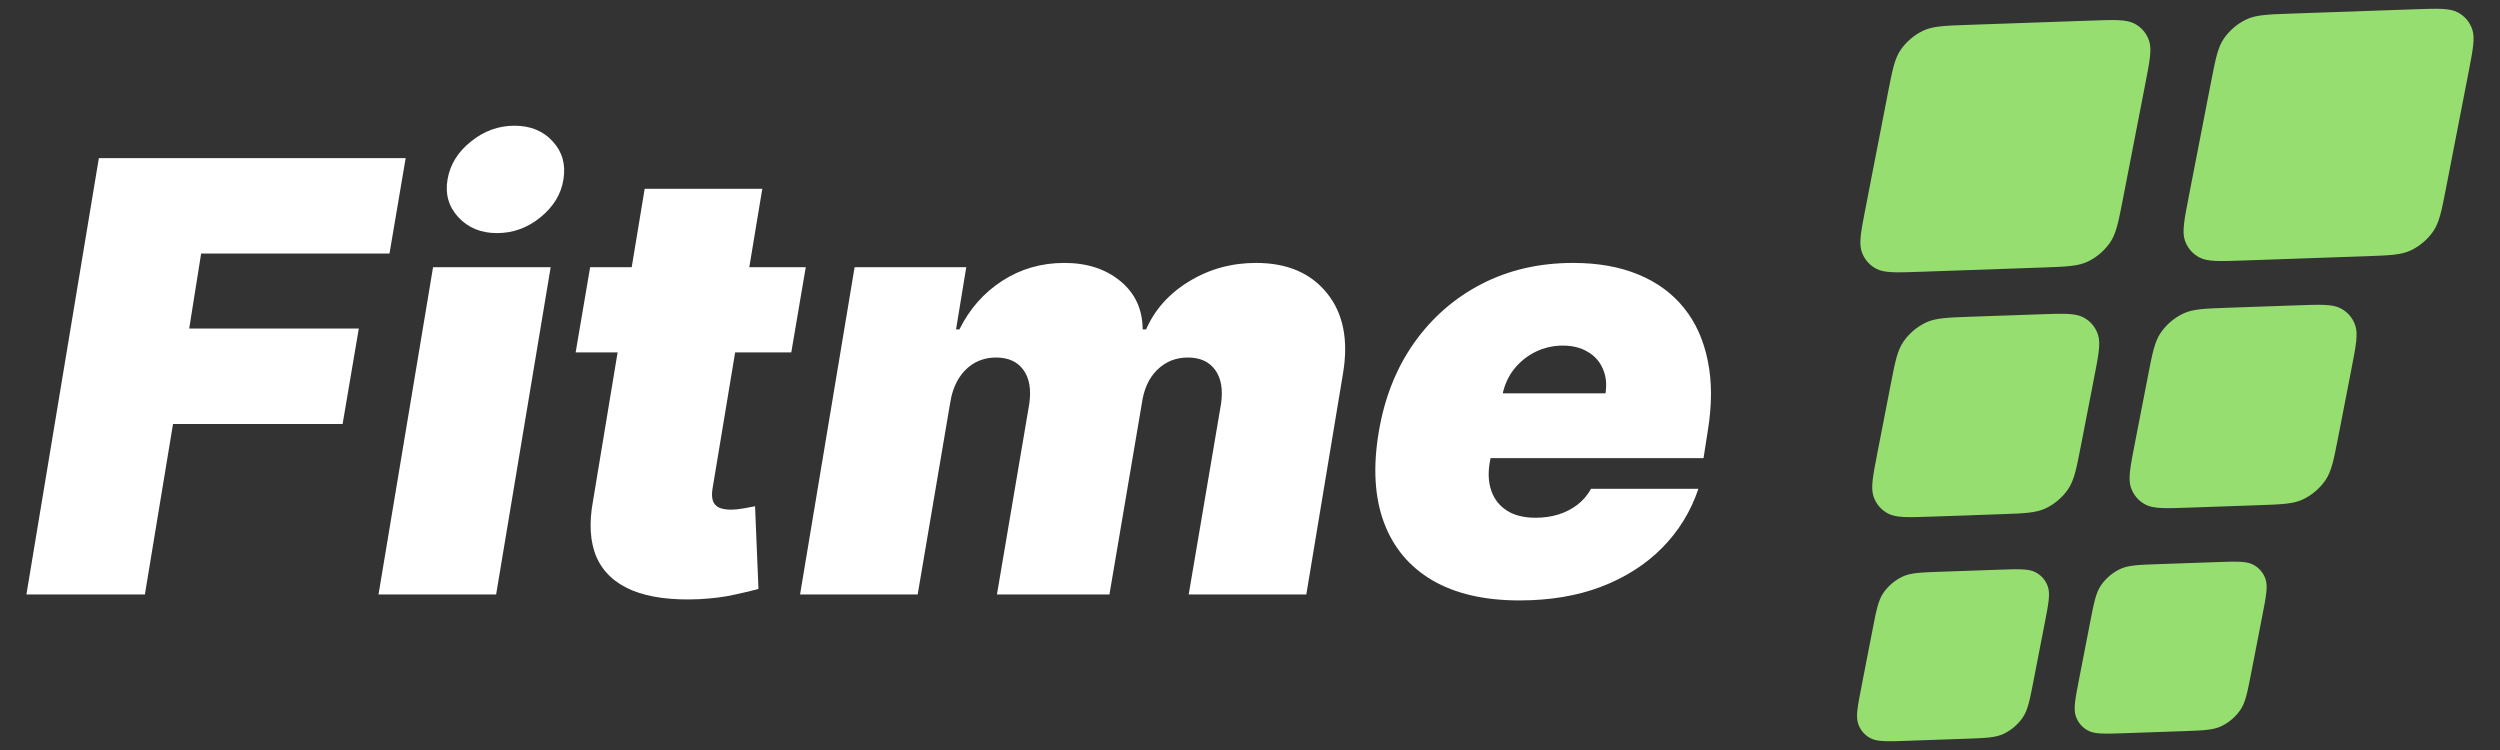<svg width="200" height="60" viewBox="0 0 200 60" fill="none" xmlns="http://www.w3.org/2000/svg">
<rect x="0" y="0" width="200" height="60" fill="#333333" stroke="none"/>
<path d="M121.555 48.034C118.76 48.034 116.441 47.5 114.601 46.432C112.76 45.352 111.464 43.807 110.714 41.795C109.964 39.773 109.828 37.352 110.305 34.534C110.76 31.829 111.697 29.466 113.118 27.443C114.549 25.42 116.351 23.846 118.521 22.721C120.703 21.596 123.146 21.034 125.851 21.034C127.828 21.034 129.561 21.341 131.049 21.954C132.549 22.568 133.771 23.46 134.714 24.631C135.657 25.801 136.294 27.216 136.623 28.875C136.964 30.523 136.964 32.386 136.623 34.466L136.282 36.648H112.896L113.714 31.466H128.441C128.555 30.716 128.481 30.057 128.22 29.489C127.97 28.909 127.566 28.46 127.01 28.142C126.464 27.812 125.805 27.648 125.032 27.648C124.26 27.648 123.532 27.812 122.851 28.142C122.18 28.471 121.606 28.932 121.129 29.523C120.663 30.113 120.351 30.807 120.191 31.602L119.169 37.057C119.032 37.898 119.083 38.648 119.322 39.307C119.561 39.966 119.976 40.483 120.566 40.858C121.157 41.233 121.919 41.42 122.851 41.42C123.487 41.42 124.089 41.335 124.657 41.165C125.237 40.983 125.748 40.721 126.191 40.381C126.646 40.028 127.01 39.602 127.282 39.102H135.873C135.26 40.92 134.288 42.5 132.958 43.841C131.64 45.17 130.015 46.205 128.083 46.943C126.163 47.67 123.987 48.034 121.555 48.034Z" fill="white"/>
<path d="M64.005 47.557L68.369 21.375H77.301L76.483 26.352H76.755C77.562 24.716 78.704 23.42 80.181 22.466C81.659 21.511 83.312 21.034 85.142 21.034C86.971 21.034 88.471 21.523 89.642 22.5C90.812 23.466 91.403 24.75 91.414 26.352H91.687C92.392 24.75 93.545 23.466 95.147 22.5C96.75 21.523 98.528 21.034 100.483 21.034C102.971 21.034 104.863 21.841 106.159 23.454C107.466 25.068 107.892 27.216 107.437 29.898L104.505 47.557H95.096L97.687 32.284C97.846 31.136 97.687 30.238 97.21 29.591C96.733 28.932 96.005 28.602 95.028 28.602C94.062 28.602 93.244 28.932 92.573 29.591C91.914 30.238 91.505 31.136 91.346 32.284L88.755 47.557H79.755L82.346 32.284C82.505 31.136 82.346 30.238 81.869 29.591C81.392 28.932 80.664 28.602 79.687 28.602C79.051 28.602 78.471 28.75 77.948 29.045C77.437 29.341 77.011 29.767 76.67 30.324C76.341 30.869 76.119 31.523 76.005 32.284L73.414 47.557H64.005Z" fill="white"/>
<path d="M64.461 21.375L63.302 28.193H46.052L47.211 21.375H64.461ZM51.575 15.102H60.984L56.995 39.136C56.939 39.5 56.95 39.807 57.029 40.057C57.109 40.295 57.268 40.477 57.507 40.602C57.757 40.716 58.086 40.773 58.495 40.773C58.768 40.773 59.103 40.739 59.501 40.67C59.899 40.591 60.2 40.534 60.404 40.5L60.677 47.114C60.2 47.25 59.558 47.403 58.751 47.574C57.956 47.756 57.029 47.875 55.973 47.932C53.768 48.034 51.973 47.801 50.586 47.233C49.211 46.665 48.257 45.778 47.723 44.574C47.2 43.358 47.109 41.841 47.45 40.023L51.575 15.102Z" fill="white"/>
<path d="M30.281 47.557L34.645 21.375H44.054L39.69 47.557H30.281ZM39.758 18.648C38.485 18.648 37.457 18.227 36.673 17.386C35.889 16.534 35.599 15.523 35.804 14.352C36.008 13.159 36.633 12.148 37.679 11.318C38.724 10.477 39.883 10.057 41.156 10.057C42.44 10.057 43.463 10.477 44.224 11.318C44.985 12.148 45.27 13.159 45.076 14.352C44.895 15.523 44.281 16.534 43.235 17.386C42.201 18.227 41.042 18.648 39.758 18.648Z" fill="white"/>
<path d="M2.113 47.557L7.909 12.648H32.454L31.159 20.284H16.091L15.136 26.284H28.704L27.409 33.92H13.841L11.591 47.557H2.113Z" fill="white"/>
<path d="M168.097 46.801C167.673 47.407 167.521 48.186 167.218 49.745L166.321 54.359C166.018 55.918 165.867 56.697 166.06 57.282C166.23 57.797 166.58 58.207 167.062 58.456C167.609 58.738 168.403 58.71 169.99 58.655L174.687 58.491C176.274 58.435 177.068 58.407 177.733 58.083C178.318 57.797 178.835 57.356 179.208 56.823C179.633 56.217 179.784 55.437 180.088 53.878L180.984 49.265C181.287 47.706 181.439 46.926 181.246 46.341C181.076 45.827 180.725 45.416 180.244 45.168C179.696 44.886 178.903 44.914 177.315 44.969L172.619 45.133C171.031 45.188 170.238 45.216 169.572 45.541C168.987 45.826 168.471 46.267 168.097 46.801Z" fill="#97DE71"/>
<path d="M150.687 47.409C150.262 48.015 150.111 48.794 149.808 50.353L148.911 54.967C148.608 56.526 148.456 57.305 148.65 57.89C148.819 58.404 149.17 58.815 149.652 59.063C150.199 59.346 150.993 59.318 152.58 59.263L157.277 59.099C158.864 59.043 159.658 59.015 160.323 58.691C160.908 58.405 161.424 57.964 161.798 57.431C162.223 56.825 162.374 56.045 162.677 54.486L163.574 49.873C163.877 48.314 164.029 47.534 163.835 46.949C163.665 46.435 163.315 46.024 162.833 45.776C162.286 45.494 161.492 45.522 159.905 45.577L155.208 45.741C153.621 45.796 152.827 45.824 152.162 46.149C151.577 46.434 151.06 46.875 150.687 47.409Z" fill="#97DE71"/>
<path d="M171.838 30.075C172.196 28.231 172.375 27.309 172.877 26.592C173.319 25.961 173.93 25.44 174.622 25.102C175.408 24.718 176.347 24.686 178.224 24.62L183.778 24.426C185.655 24.36 186.594 24.328 187.241 24.662C187.81 24.955 188.225 25.441 188.426 26.049C188.655 26.741 188.475 27.662 188.117 29.506L187.057 34.962C186.698 36.805 186.519 37.727 186.017 38.444C185.575 39.075 184.964 39.596 184.272 39.934C183.486 40.318 182.547 40.351 180.67 40.416L175.116 40.61C173.239 40.676 172.3 40.708 171.653 40.375C171.084 40.081 170.669 39.595 170.468 38.987C170.24 38.296 170.419 37.374 170.777 35.53L171.838 30.075Z" fill="#97DE71"/>
<path d="M152.289 27.311C151.786 28.028 151.607 28.95 151.249 30.794L150.188 36.249C149.83 38.093 149.651 39.015 149.879 39.706C150.08 40.314 150.495 40.8 151.064 41.094C151.712 41.427 152.65 41.395 154.527 41.329L160.081 41.135C161.958 41.07 162.897 41.037 163.684 40.653C164.376 40.315 164.986 39.794 165.428 39.163C165.93 38.446 166.109 37.524 166.468 35.681L167.528 30.225C167.887 28.381 168.066 27.459 167.837 26.768C167.637 26.16 167.222 25.674 166.652 25.381C166.005 25.047 165.067 25.079 163.19 25.145L157.635 25.339C155.758 25.405 154.82 25.437 154.033 25.821C153.341 26.159 152.73 26.68 152.289 27.311Z" fill="#97DE71"/>
<path d="M177.927 3.06C177.425 3.777 177.246 4.699 176.887 6.543L175.095 15.761C174.737 17.605 174.558 18.526 174.786 19.218C174.987 19.826 175.402 20.312 175.971 20.605C176.619 20.939 177.557 20.907 179.434 20.841L189.298 20.497C191.175 20.431 192.113 20.398 192.9 20.014C193.592 19.677 194.203 19.155 194.644 18.524C195.147 17.808 195.326 16.886 195.684 15.042L197.476 5.824C197.834 3.98 198.013 3.058 197.785 2.367C197.584 1.759 197.169 1.273 196.6 0.979C195.953 0.646 195.014 0.678 193.137 0.744L183.274 1.088C181.397 1.154 180.458 1.187 179.671 1.571C178.979 1.908 178.369 2.43 177.927 3.06Z" fill="#97DE71"/>
<path d="M151.032 7.446C151.39 5.602 151.569 4.68 152.071 3.963C152.513 3.333 153.124 2.811 153.816 2.474C154.602 2.09 155.541 2.057 157.418 1.991L167.282 1.647C169.159 1.581 170.097 1.549 170.744 1.882C171.314 2.176 171.729 2.662 171.929 3.27C172.158 3.961 171.979 4.883 171.62 6.727L169.829 15.945C169.47 17.788 169.291 18.71 168.789 19.427C168.347 20.058 167.736 20.58 167.044 20.917C166.258 21.301 165.319 21.334 163.442 21.399L153.579 21.744C151.701 21.809 150.763 21.842 150.116 21.508C149.546 21.215 149.132 20.729 148.931 20.121C148.702 19.429 148.881 18.508 149.24 16.664L151.032 7.446Z" fill="#97DE71"/>
</svg>
